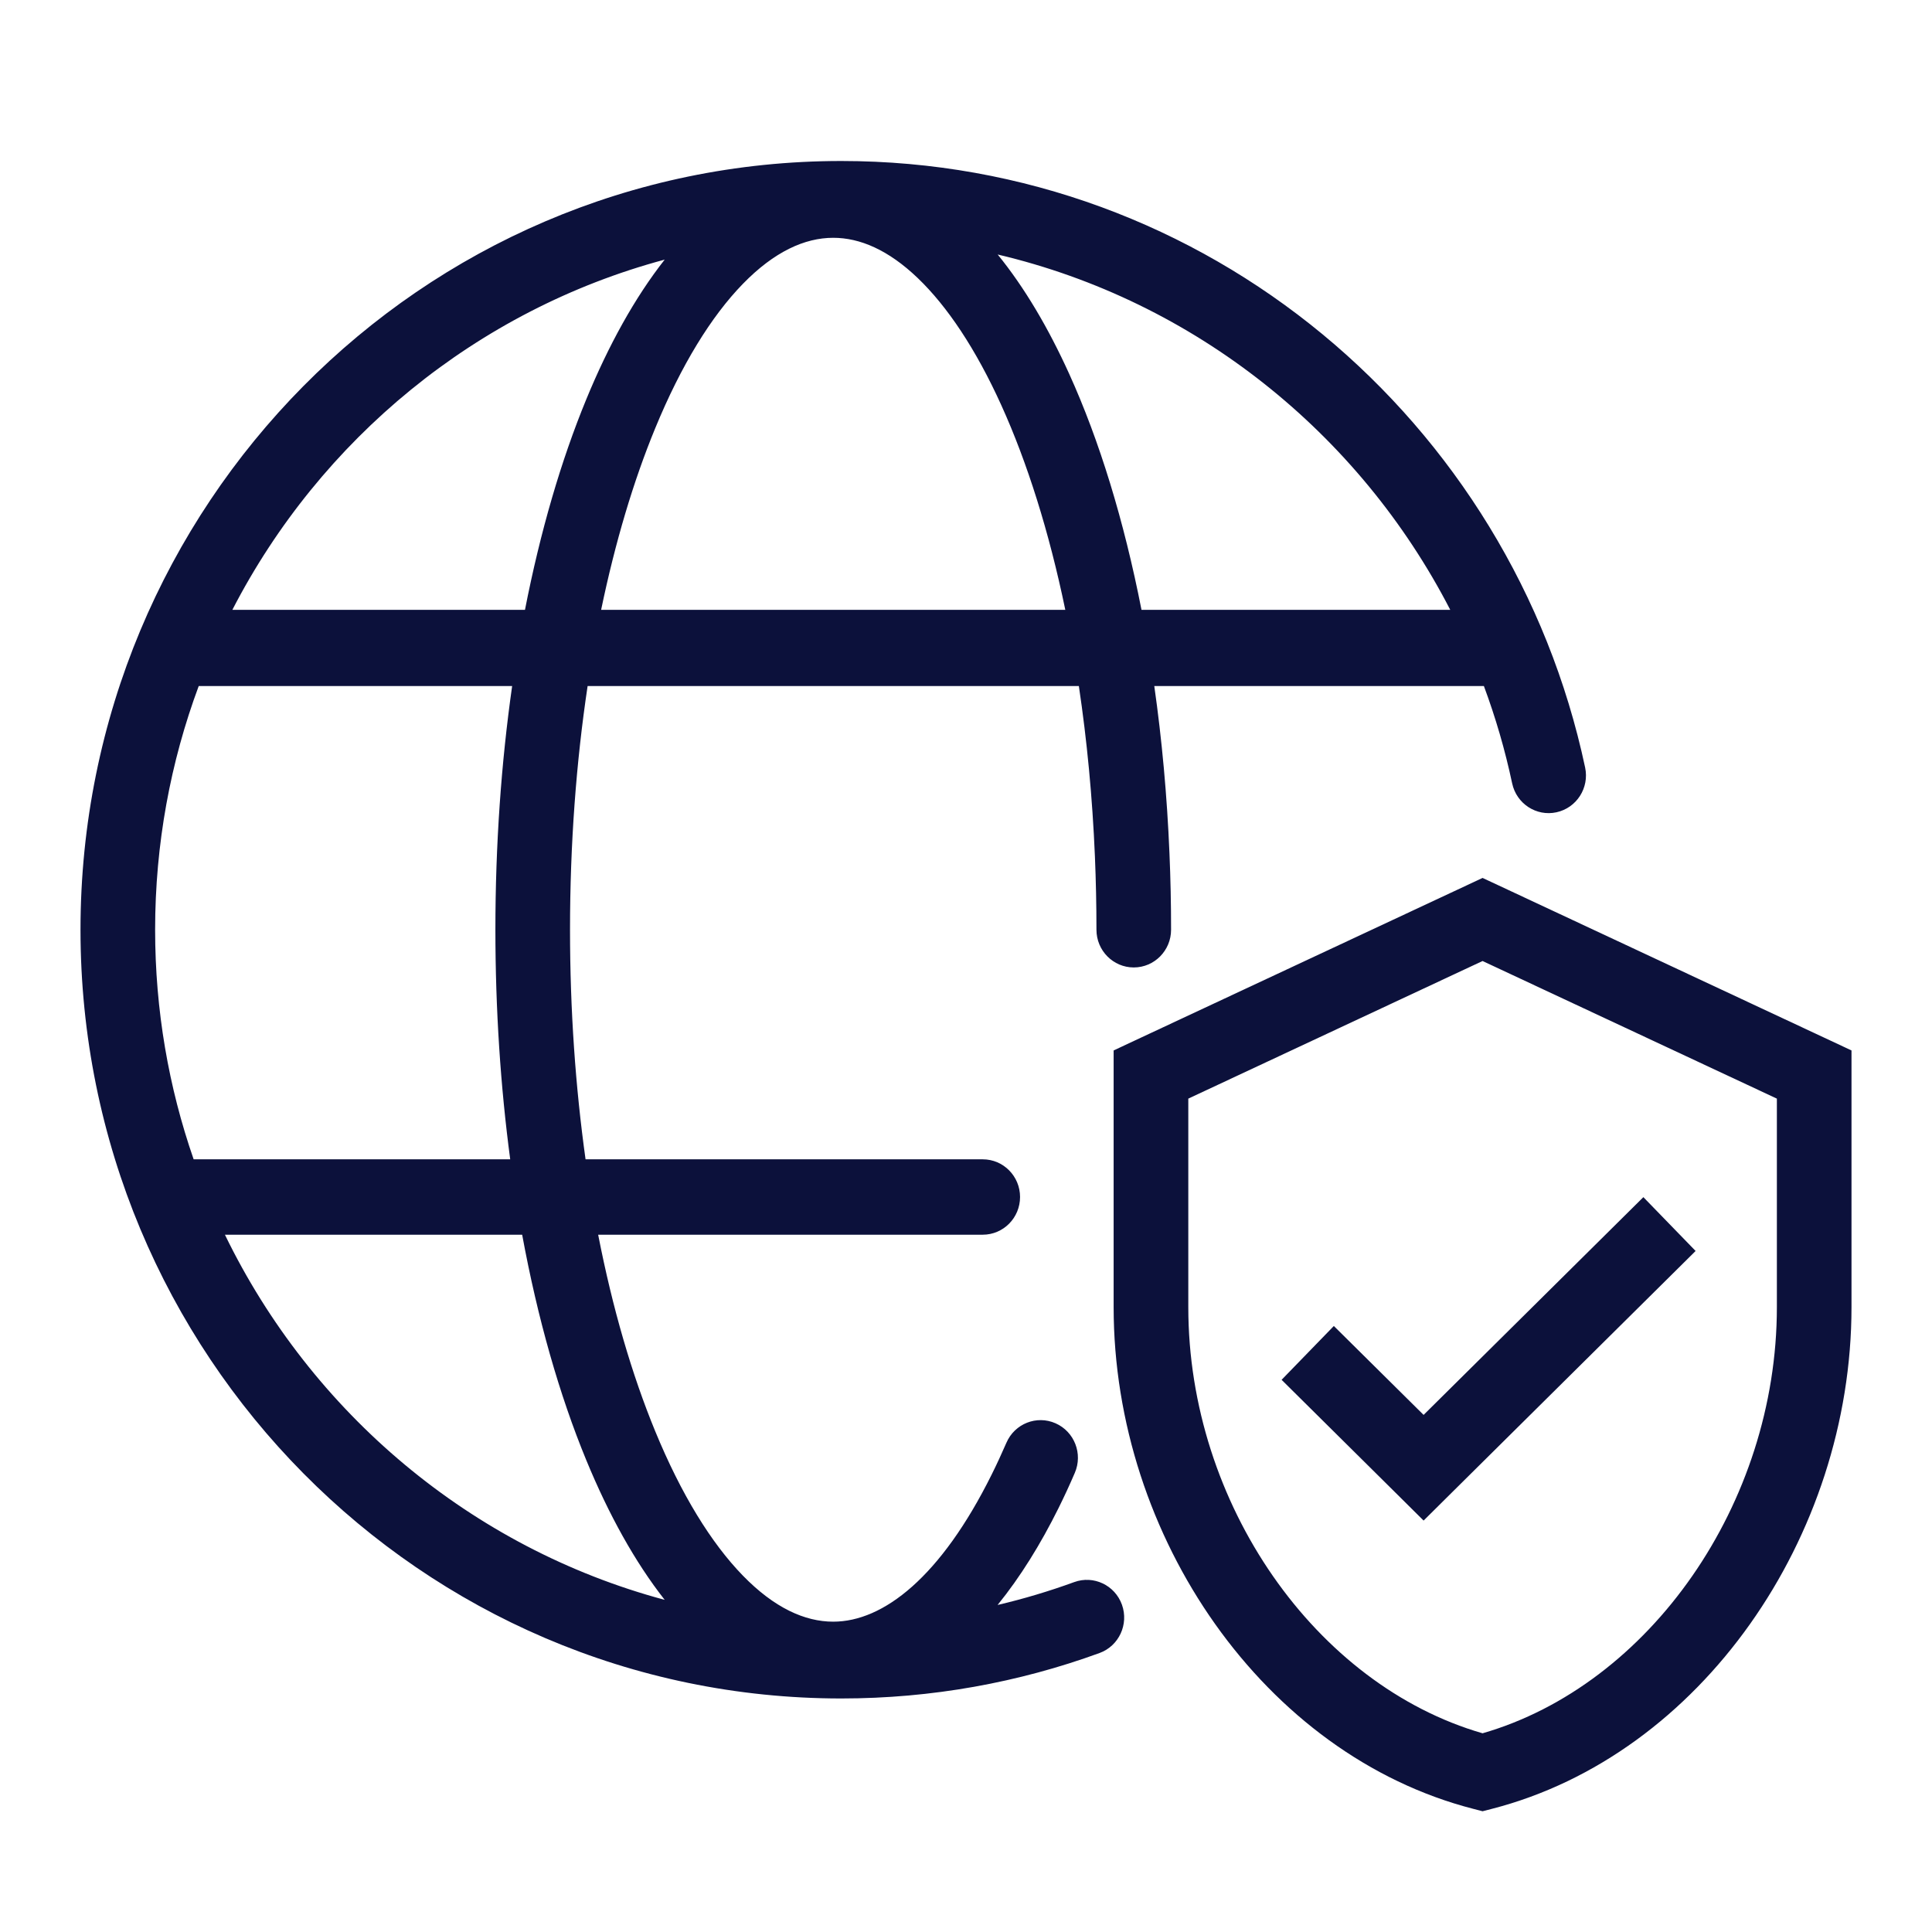 <svg width="48" height="48" viewBox="0 0 48 48" fill="none" xmlns="http://www.w3.org/2000/svg">
<path fill-rule="evenodd" clip-rule="evenodd" d="M16.514 6.45C11.844 7.703 7.961 10.91 5.773 15.151H13.043C13.423 13.209 13.939 11.442 14.566 9.921C15.12 8.575 15.772 7.394 16.514 6.45ZM24.787 6.323C25.454 7.143 26.047 8.149 26.564 9.289C27.316 10.947 27.926 12.937 28.36 15.151H36.031C33.766 10.758 29.681 7.476 24.787 6.323ZM28.678 17.045H36.867C37.157 17.825 37.393 18.633 37.569 19.462C37.677 19.968 38.17 20.29 38.67 20.181C39.171 20.072 39.49 19.574 39.382 19.068C37.551 10.456 29.974 4 20.902 4C10.463 4 2 12.551 2 23.099C2 33.647 10.463 42.198 20.902 42.198C23.152 42.198 25.313 41.8 27.317 41.069C27.799 40.894 28.048 40.357 27.875 39.87C27.701 39.383 27.169 39.131 26.688 39.307C26.07 39.532 25.434 39.723 24.785 39.875C25.35 39.18 25.855 38.362 26.297 37.472C26.437 37.19 26.573 36.897 26.703 36.594C26.908 36.12 26.694 35.568 26.224 35.361C25.755 35.154 25.208 35.371 25.004 35.845C24.885 36.118 24.764 36.381 24.639 36.632C23.377 39.176 21.95 40.29 20.701 40.29C19.994 40.29 19.235 39.946 18.456 39.145C17.673 38.341 16.925 37.13 16.278 35.557C15.702 34.158 15.219 32.509 14.861 30.676H24.416C24.928 30.676 25.343 30.257 25.343 29.739C25.343 29.222 24.928 28.803 24.416 28.803H14.548C14.299 27.02 14.162 25.102 14.162 23.099C14.162 20.964 14.317 18.925 14.599 17.045H26.804C27.004 18.383 27.141 19.802 27.203 21.281C27.228 21.878 27.241 22.485 27.241 23.099C27.241 23.616 27.656 24.036 28.168 24.036C28.68 24.036 29.095 23.616 29.095 23.099C29.095 22.458 29.082 21.825 29.055 21.201C28.995 19.765 28.867 18.373 28.678 17.045ZM26.467 15.151C26.065 13.211 25.522 11.49 24.878 10.069C24.246 8.674 23.535 7.611 22.801 6.908C22.072 6.21 21.366 5.908 20.701 5.908C19.994 5.908 19.235 6.252 18.456 7.053C17.673 7.857 16.925 9.068 16.278 10.641C15.741 11.944 15.285 13.466 14.935 15.151H26.467ZM12.724 17.045H4.937C4.237 18.928 3.854 20.968 3.854 23.099C3.854 25.098 4.191 27.017 4.811 28.803H12.676C12.436 26.999 12.308 25.082 12.308 23.099C12.308 20.986 12.453 18.95 12.724 17.045ZM12.973 30.676H5.588C7.737 35.101 11.709 38.459 16.514 39.748C15.772 38.803 15.12 37.622 14.566 36.277C13.899 34.659 13.358 32.764 12.973 30.676ZM36.834 21.812L37.224 21.994L45.462 25.846L46 26.098V26.697V32.475C46 38.187 42.254 43.607 37.063 44.941L36.834 45L36.606 44.941C31.414 43.607 27.668 38.187 27.668 32.475V26.697V26.098L28.206 25.846L36.445 21.994L36.834 21.812ZM29.523 27.295V32.475C29.523 37.366 32.69 41.867 36.834 43.063C40.978 41.867 44.146 37.366 44.146 32.475V27.295L36.834 23.876L29.523 27.295ZM40.829 29.743L35.369 35.153L33.139 32.944L31.841 34.281L34.72 37.134L35.369 37.778L36.018 37.134L42.127 31.08L40.829 29.743Z" fill="#0C113B"/>
</svg>
